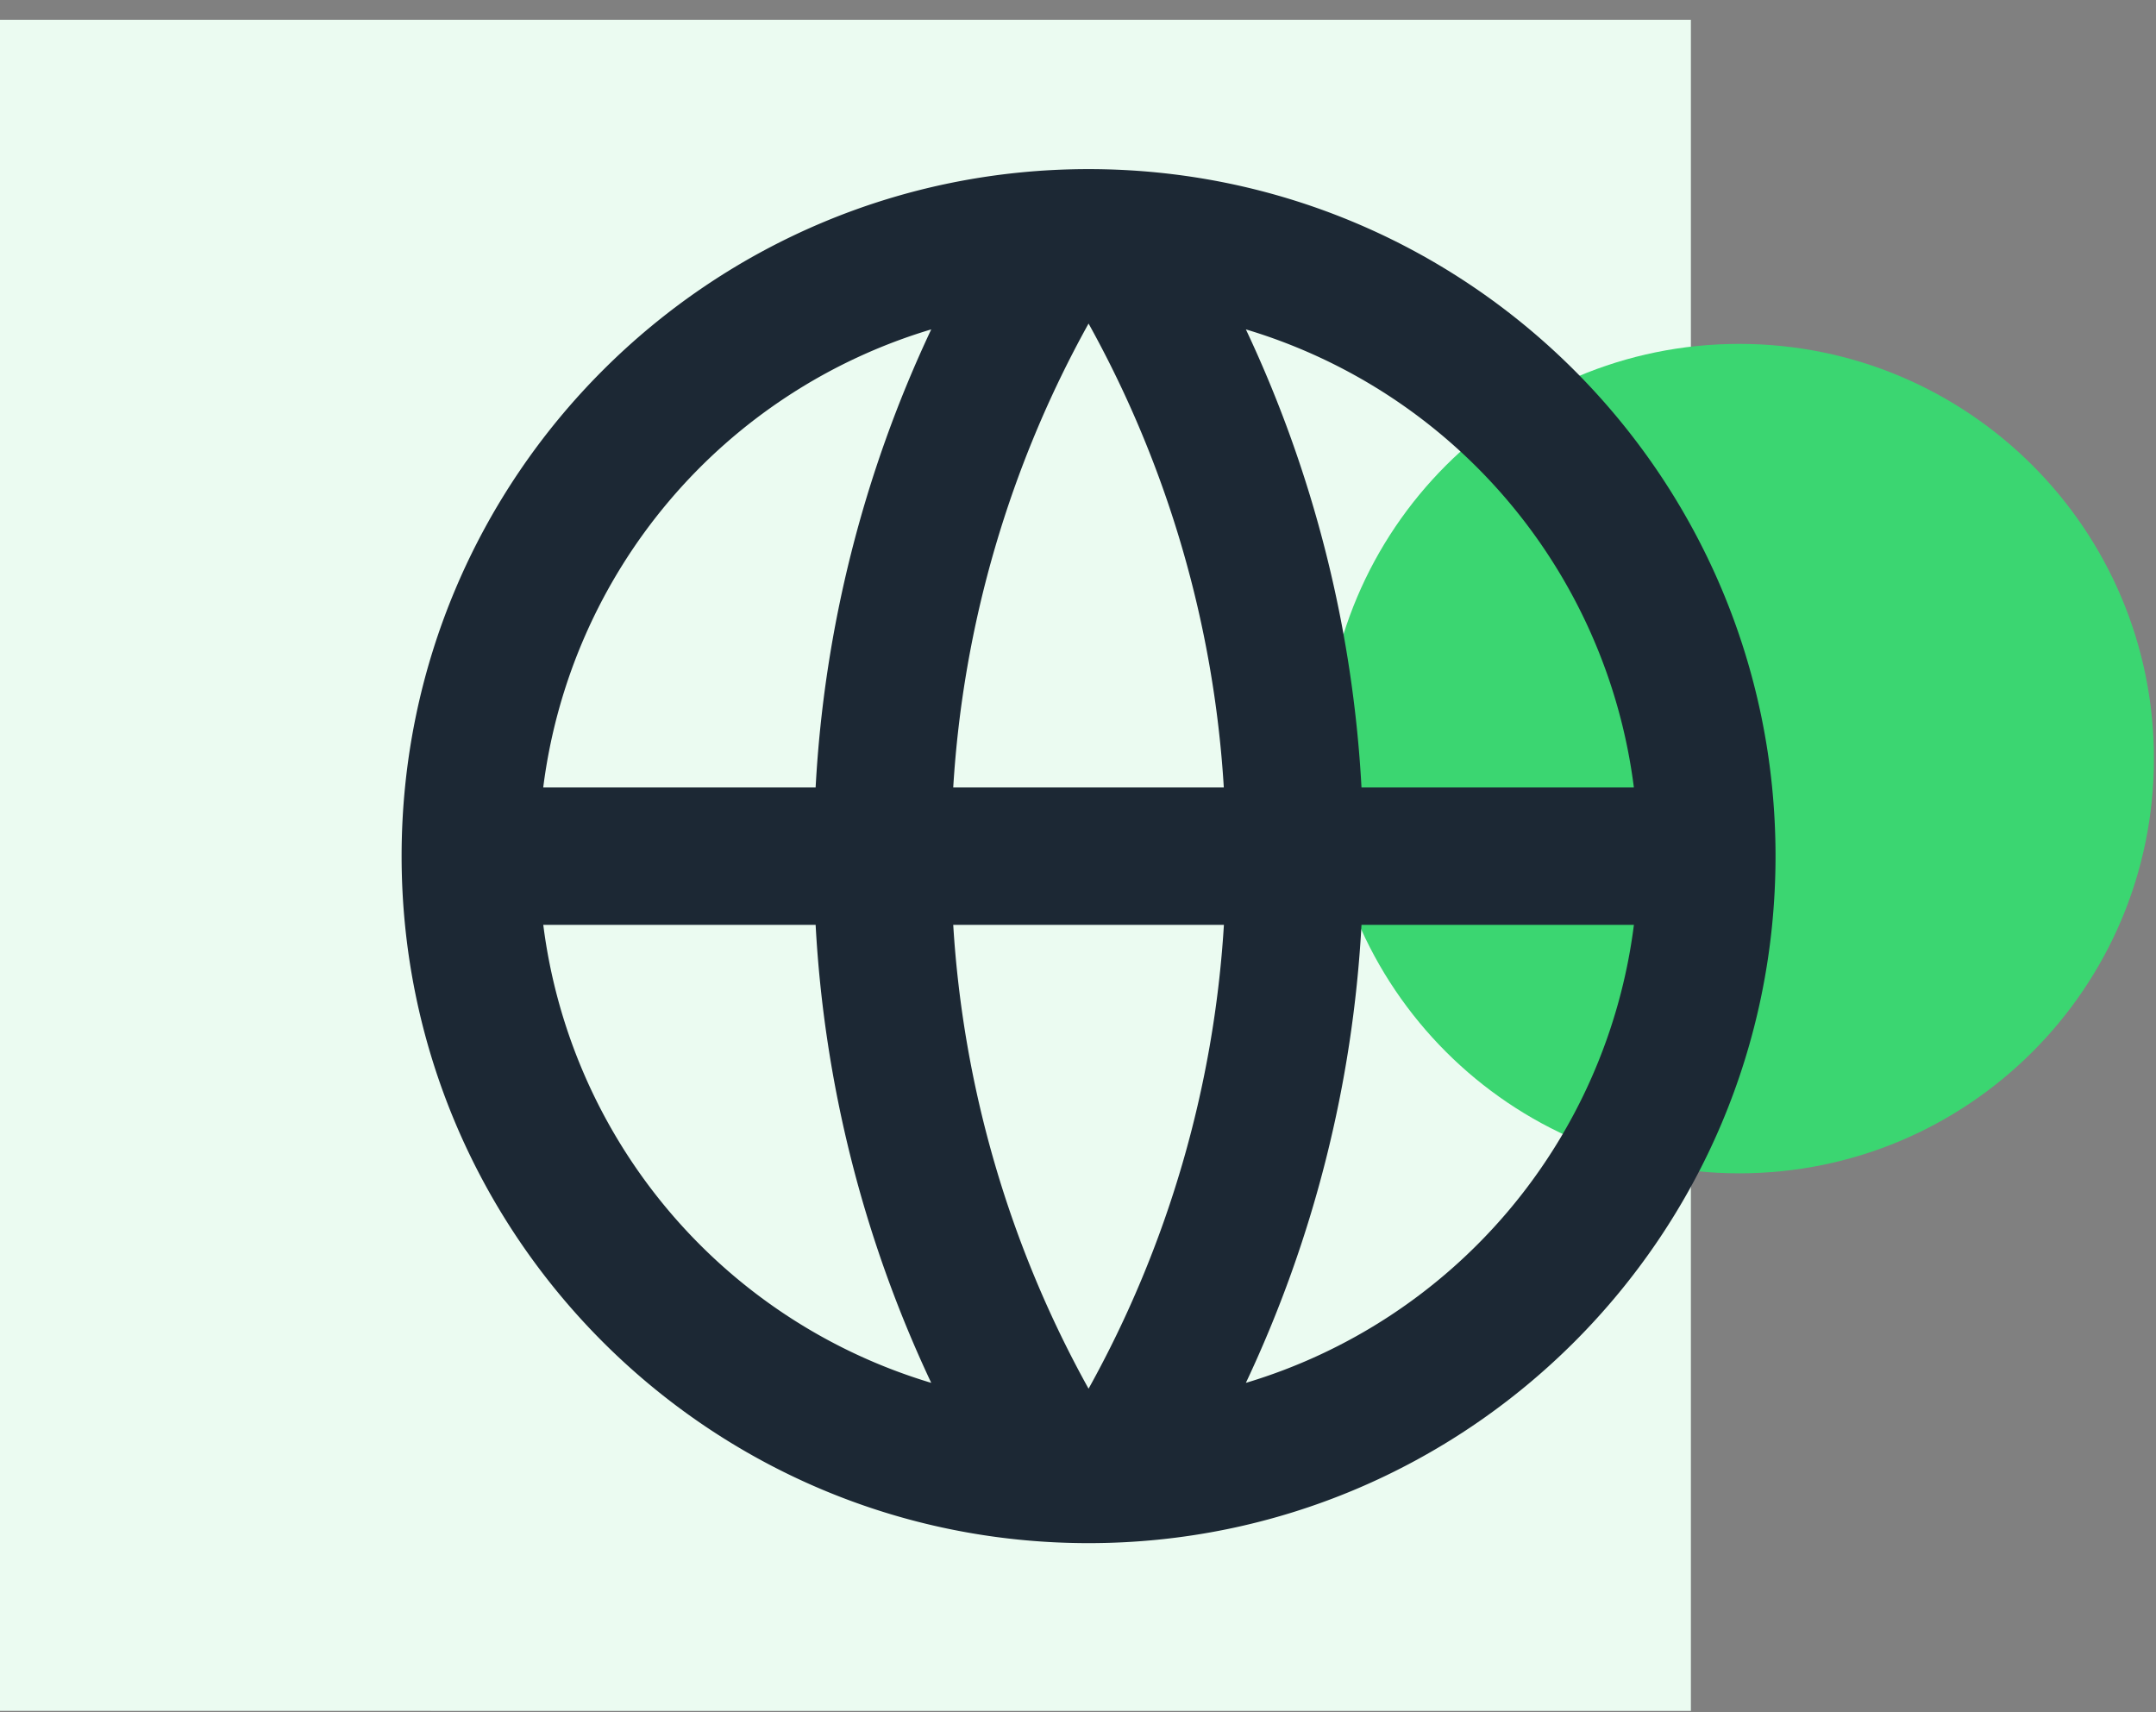 <svg width="102" height="81" fill="none" xmlns="http://www.w3.org/2000/svg"><rect width="100%" height="100%" fill="#808080" stroke="none"/><g clip-path="url(#clip0_3445_10700)"><g clip-path="url(#clip1_3445_10700)"><g clip-path="url(#clip2_3445_10700)"><path d="M-.004.935h80v80h-80v-80z" fill="#EBFBF1"/><path d="M82.283 55.506c10.835 0 19.619-8.784 19.619-19.619 0-10.835-8.784-19.619-19.619-19.619-10.835 0-19.619 8.784-19.619 19.62 0 10.834 8.784 19.618 19.62 19.618z" fill="#3BD671"/><path d="M51.5 73C33.55 73 19 58.45 19 40.5S33.55 8 51.5 8 84 22.55 84 40.5 69.45 73 51.5 73zm-7.443-7.582a58.174 58.174 0 01-5.47-21.668H25.702a26.026 26.026 0 0018.356 21.668zm1.04-21.668A51.722 51.722 0 0051.5 65.694a51.692 51.692 0 006.403-21.944H45.097zm32.202 0H64.412a58.174 58.174 0 01-5.47 21.668A26.025 26.025 0 0077.3 43.75zM25.7 37.25h12.887a58.174 58.174 0 015.47-21.668A26.025 26.025 0 0025.7 37.25zm19.4 0h12.798A51.693 51.693 0 0051.5 15.306a51.692 51.692 0 00-6.403 21.944h.004zm13.842-21.668a58.174 58.174 0 015.47 21.668h12.886a26.026 26.026 0 00-18.357-21.668z" fill="#1C2834"/></g></g></g><defs><clipPath id="clip0_3445_10700"><path fill="#fff" transform="translate(0 .935)" d="M0 0h101.899v80H0z"/></clipPath><clipPath id="clip1_3445_10700"><path fill="#fff" transform="translate(0 .935)" d="M0 0h101.899v80H0z"/></clipPath><clipPath id="clip2_3445_10700"><path fill="#fff" transform="translate(-.004 .935)" d="M0 0h101.905v80H0z"/></clipPath></defs></svg>